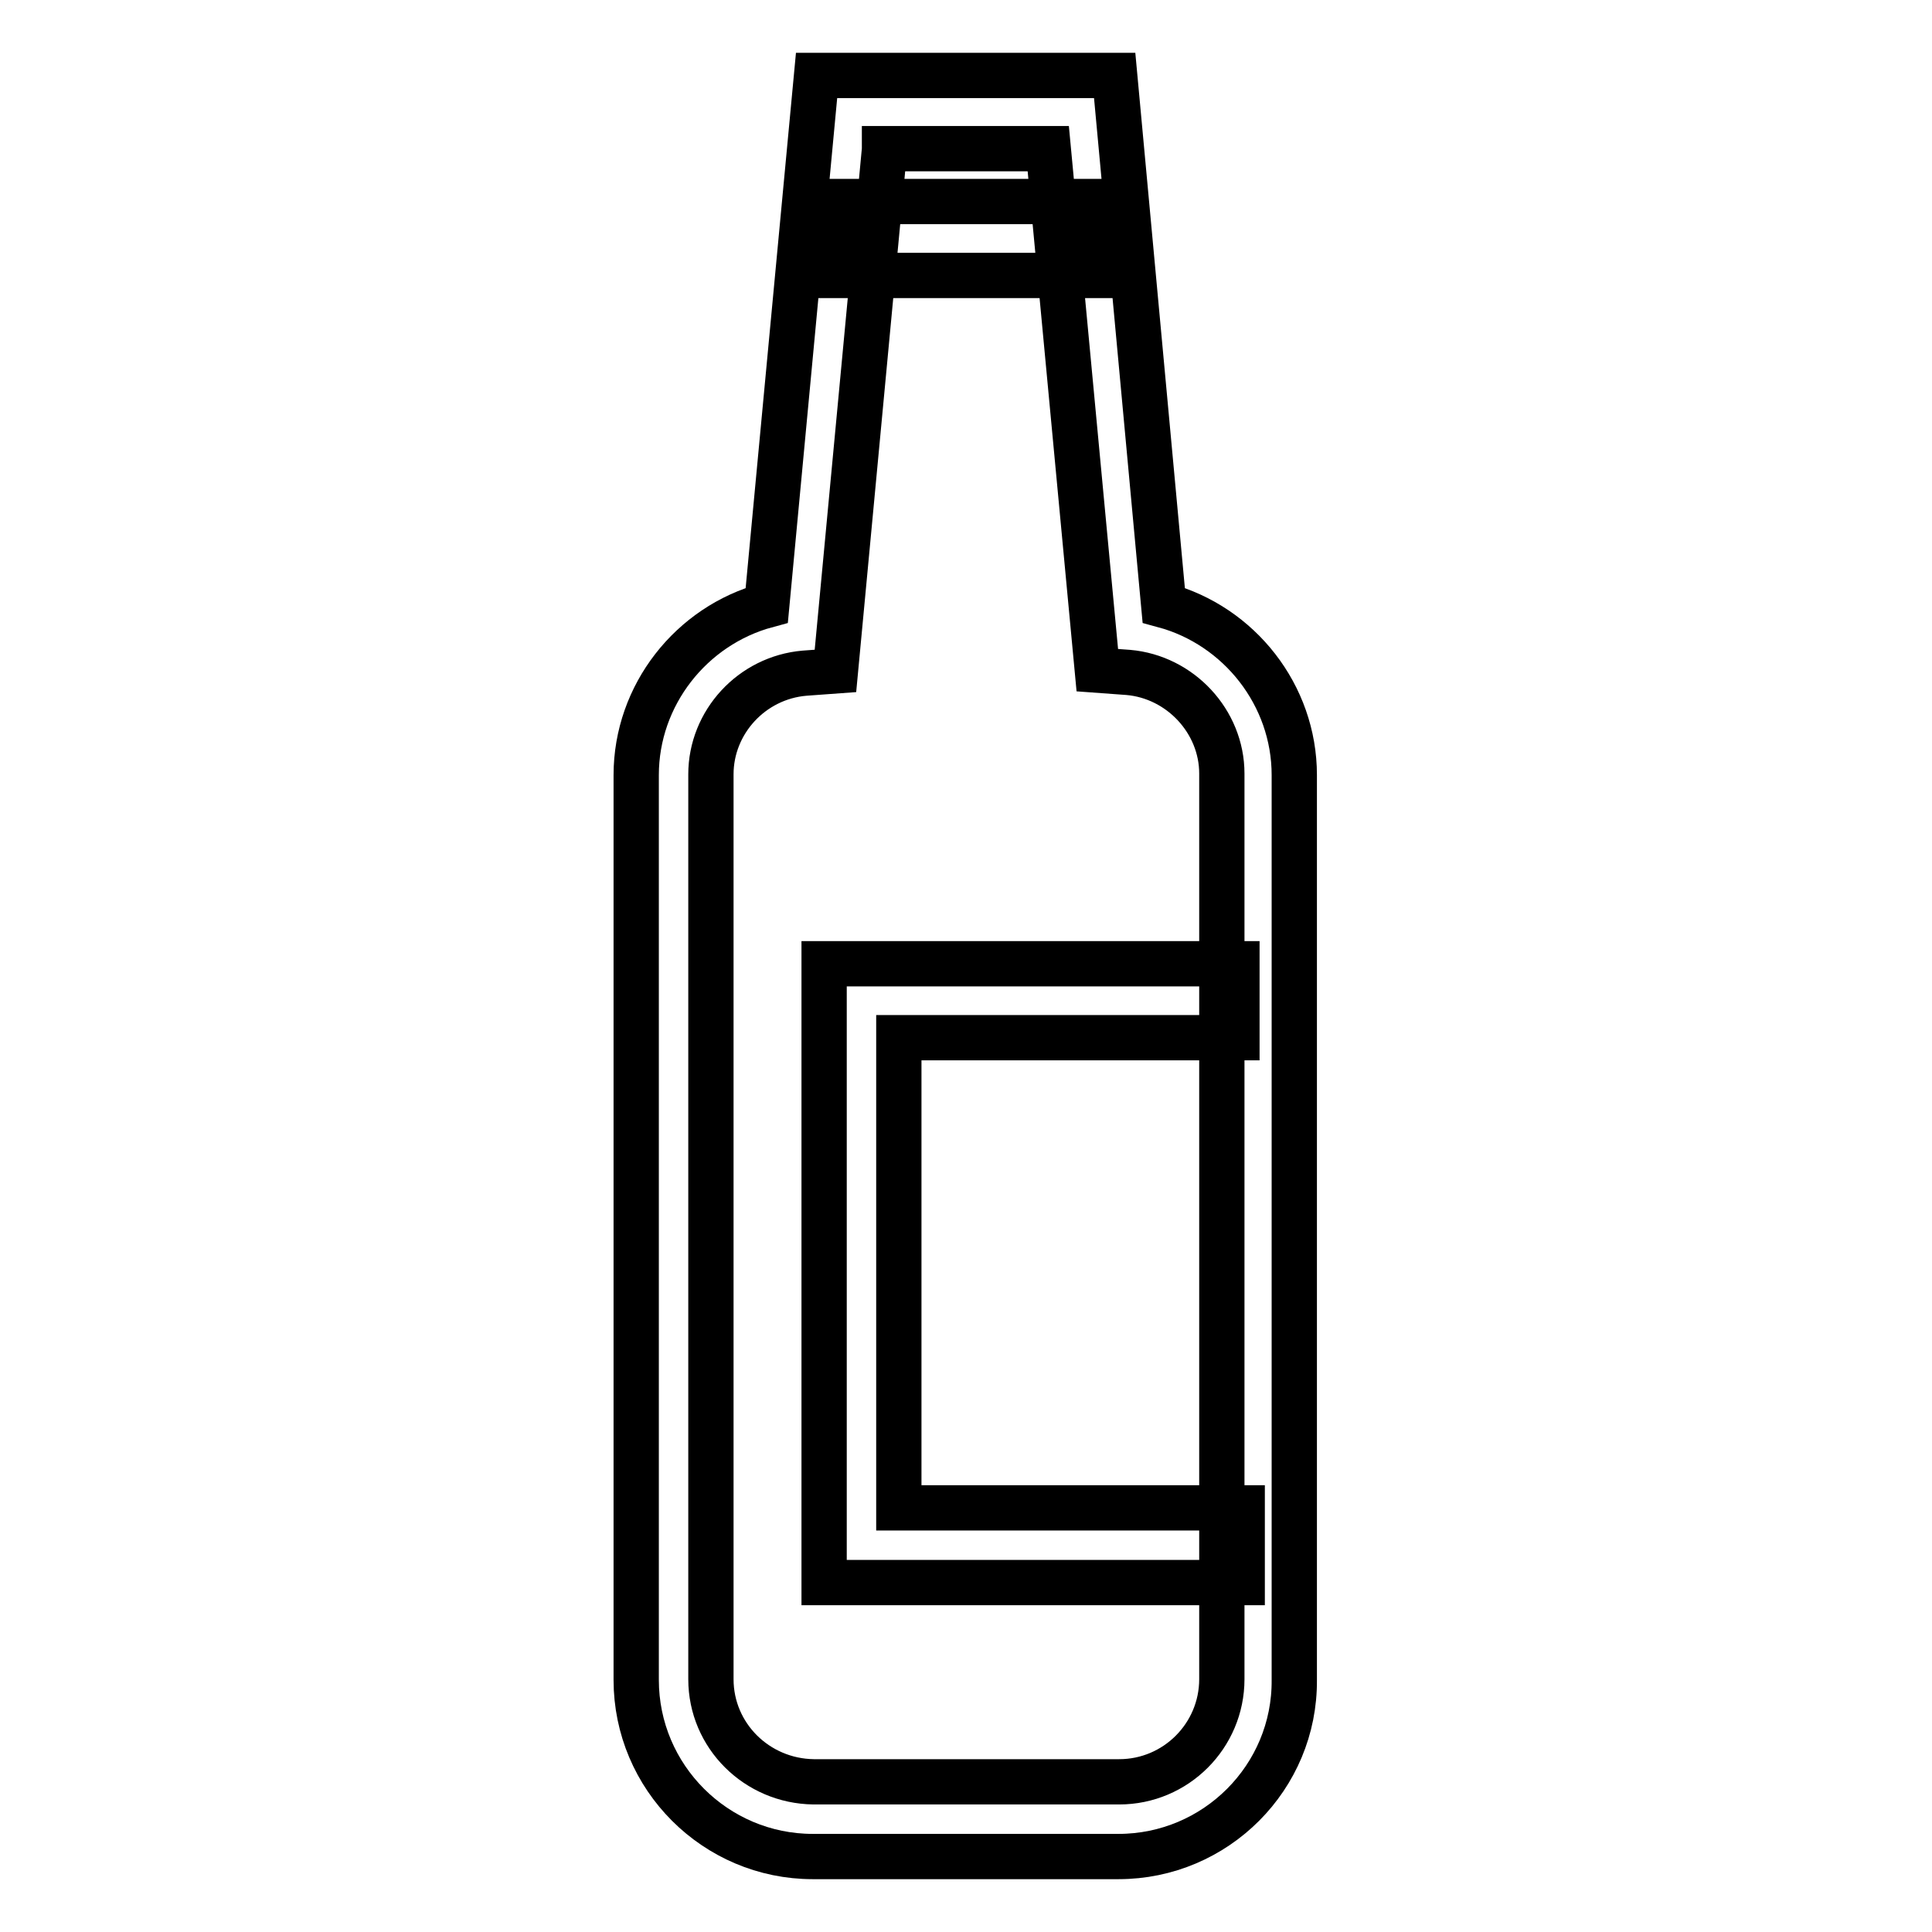 <?xml version="1.0" encoding="utf-8"?>
<!-- Svg Vector Icons : http://www.onlinewebfonts.com/icon -->
<!DOCTYPE svg PUBLIC "-//W3C//DTD SVG 1.1//EN" "http://www.w3.org/Graphics/SVG/1.1/DTD/svg11.dtd">
<svg version="1.1" xmlns="http://www.w3.org/2000/svg" xmlns:xlink="http://www.w3.org/1999/xlink" x="0px" y="0px" viewBox="0 0 256 256" enable-background="new 0 0 256 256" xml:space="preserve">
<g> <path stroke-width="6" fill-opacity="0" stroke="#000000"  d="M148.2,246h-40.5c-12.9,0-23.4-10.5-23.4-23.4V102.7c0-10.6,7.3-19.8,17.3-22.5l6.6-70.2h39.5l6.5,70.2 c10,2.7,17.3,11.9,17.3,22.5v119.9C171.6,235.5,161.1,246,148.2,246z M117.2,19.8l-6.5,69.1l-4.1,0.3c-7,0.6-12.4,6.5-12.4,13.4 v119.9c0,7.5,6.1,13.5,13.6,13.6h40.5c7.5,0,13.6-6.1,13.6-13.6v-120c0-6.9-5.5-12.8-12.4-13.4l-4.1-0.3l-6.5-69.1H117.2z  M110.6,26.7h34.8v9.8h-34.8V26.7z M164.6,209.7h-55.4v-82h54.7v9.8h-44.8v62.3h45.5V209.7z"/></g>
</svg>